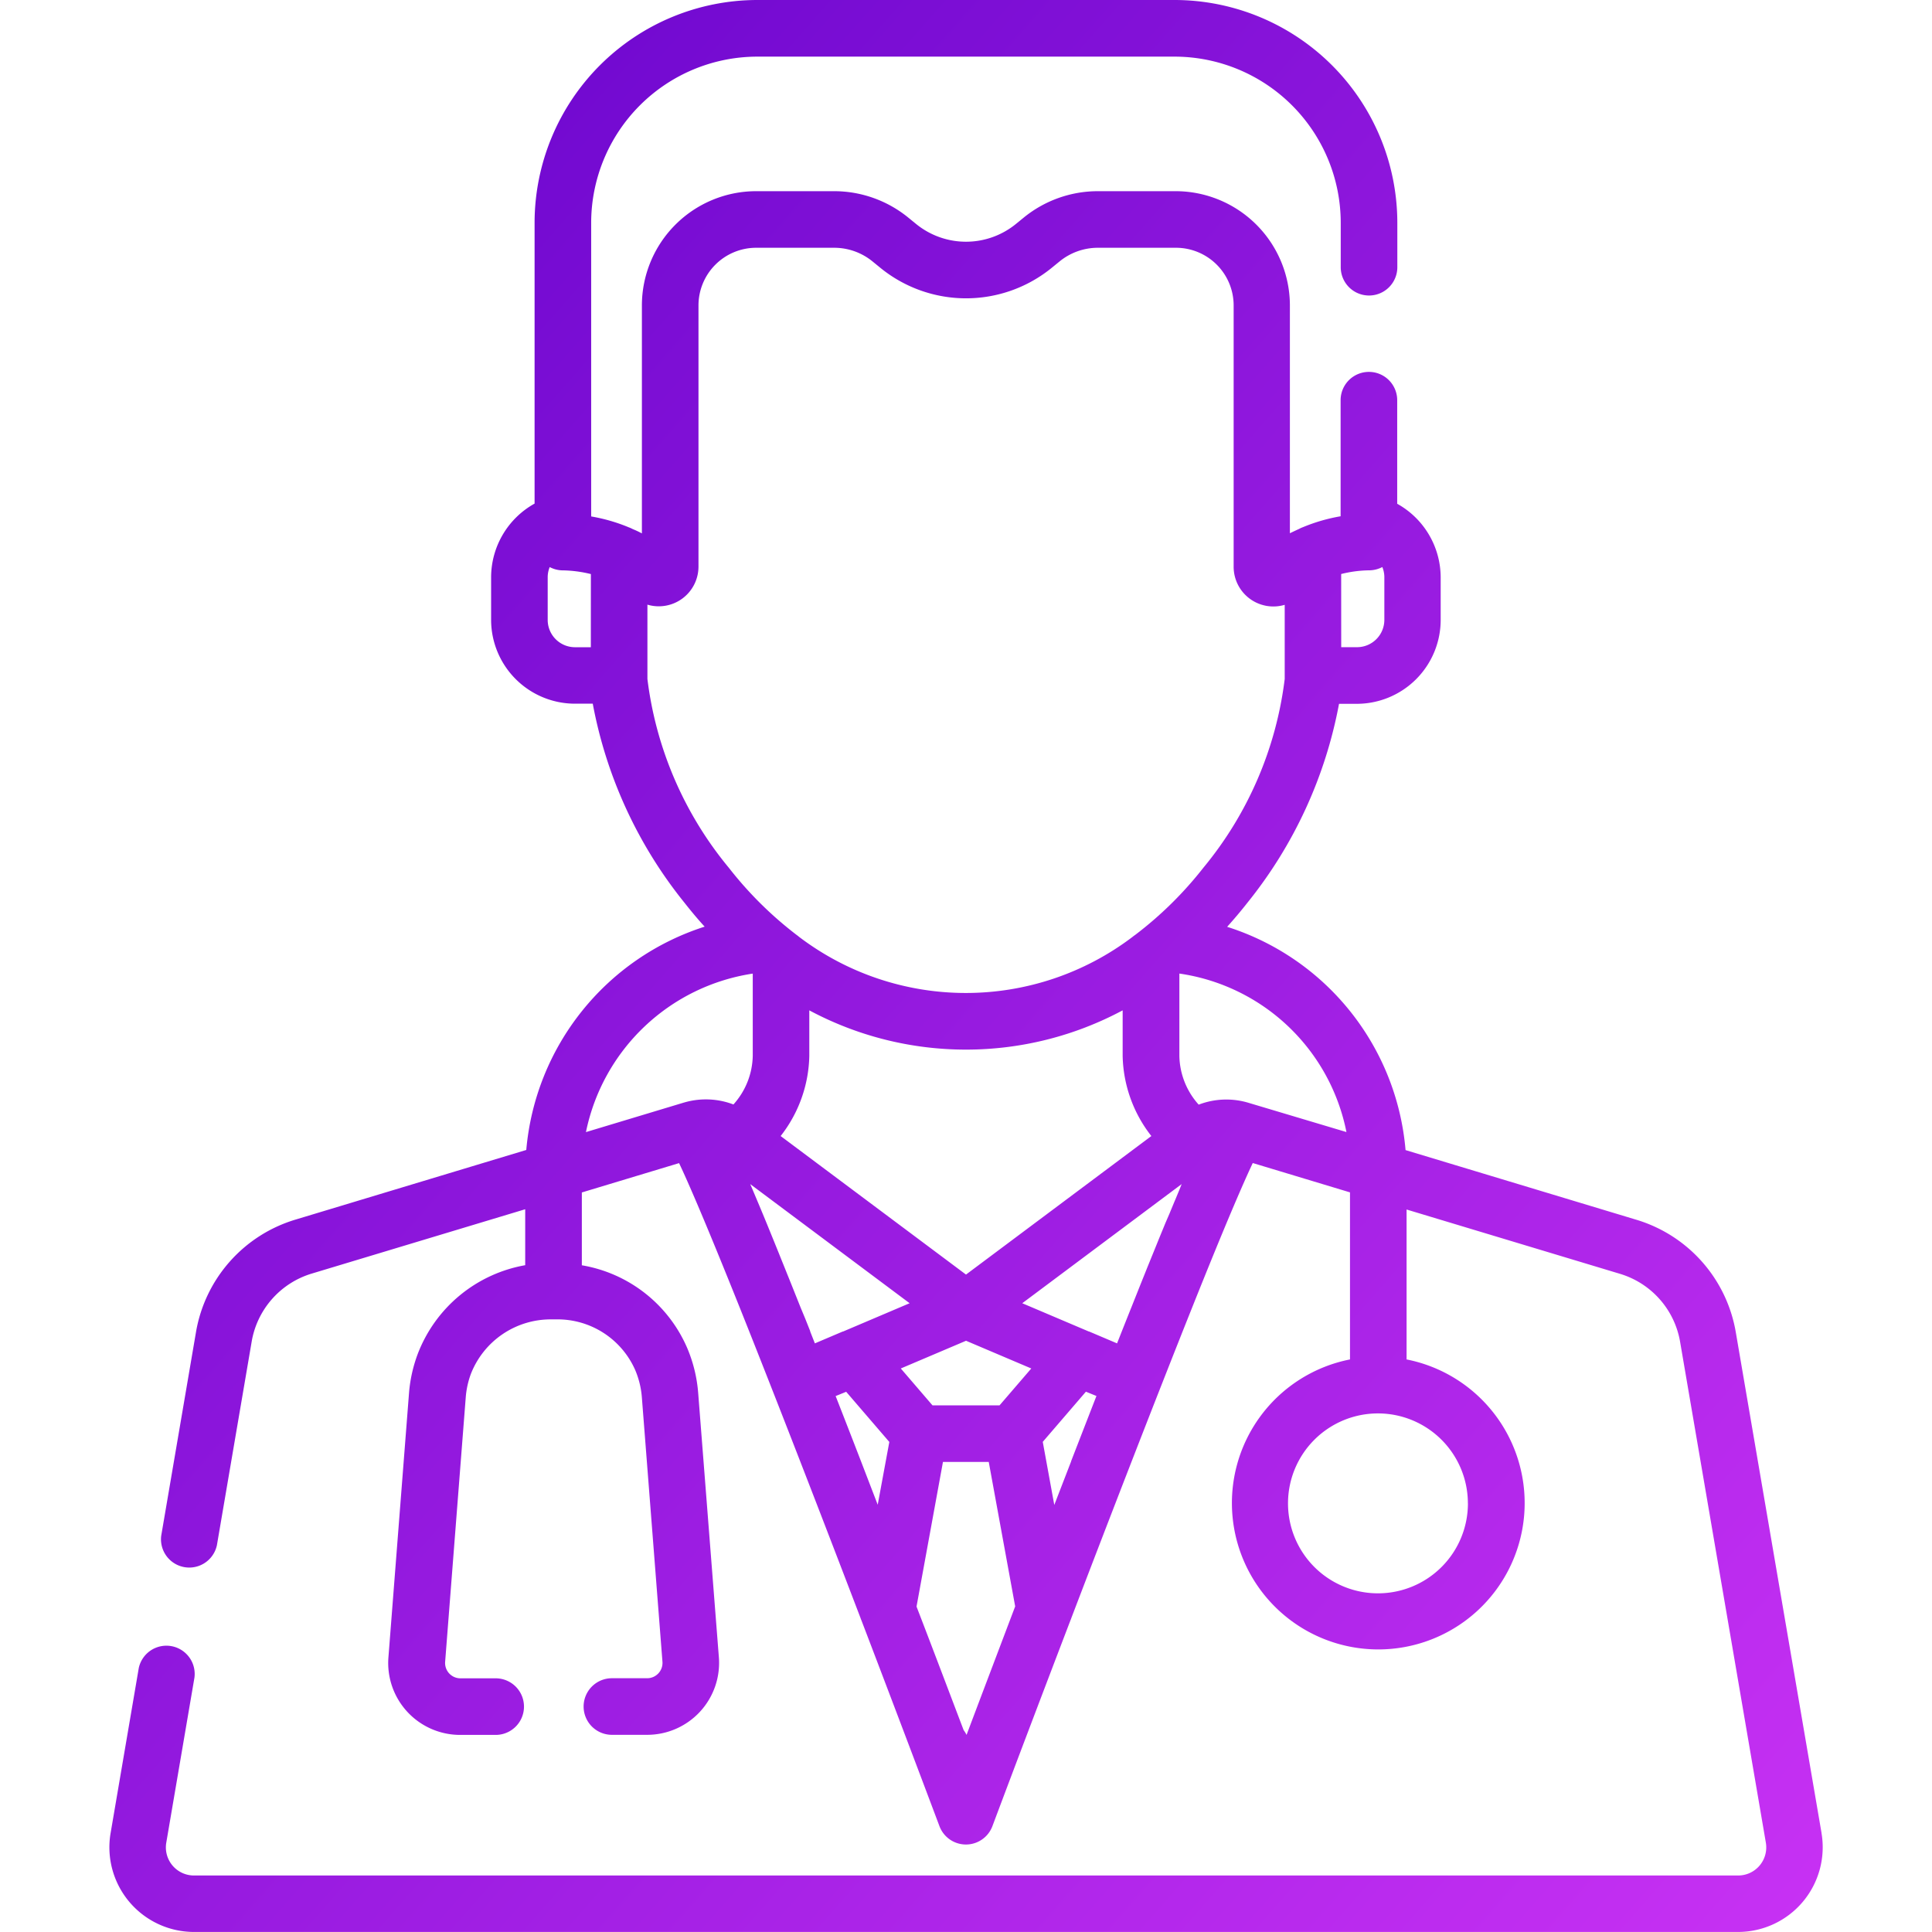 <svg xmlns="http://www.w3.org/2000/svg" xmlns:xlink="http://www.w3.org/1999/xlink" width="45" height="45" viewBox="0 0 40 45.101">
  <defs>
    <linearGradient id="linear-gradient" x1="-0.031" y1="-0.085" x2="1.122" y2="1.084" gradientUnits="objectBoundingBox">
      <stop offset="0" stop-color="#5d00c8"/>
      <stop offset="1" stop-color="#d236f8"/>
    </linearGradient>
  </defs>
  <g id="Group_1" data-name="Group 1" transform="translate(-493 -304.852)">
    <path id="Path_1" data-name="Path 1" d="M68.924,42.791l-2-11.681a3.325,3.325,0,0,0-2.33-2.638l-5.381-1.624a6,6,0,0,0-4.165-5.212c.17-.189.328-.377.473-.562a10.445,10.445,0,0,0,2.139-4.644h.415a1.96,1.96,0,0,0,1.958-1.958v-1a1.972,1.972,0,0,0-1.015-1.712V9.342a.66.66,0,1,0-1.321,0v2.71a4.071,4.071,0,0,0-.878.254.663.663,0,0,0-.093.042c-.071.032-.142.066-.213.1V7.13a2.67,2.67,0,0,0-2.667-2.667H52.029a2.74,2.74,0,0,0-1.73.617l-.179.146a1.845,1.845,0,0,1-2.336,0l-.179-.146a2.74,2.74,0,0,0-1.73-.617H44.053A2.67,2.67,0,0,0,41.386,7.13v5.322c-.071-.038-.142-.072-.213-.1a.662.662,0,0,0-.093-.042,4.073,4.073,0,0,0-.878-.254V5.2a3.883,3.883,0,0,1,3.878-3.878h9.743A3.883,3.883,0,0,1,57.7,5.2V6.238a.66.66,0,1,0,1.321,0V5.2a5.205,5.205,0,0,0-5.2-5.2H44.081a5.205,5.205,0,0,0-5.2,5.2v6.556a1.972,1.972,0,0,0-1.015,1.713v1a1.96,1.96,0,0,0,1.958,1.958h.415a10.444,10.444,0,0,0,2.139,4.644c.145.184.3.372.473.561a6.024,6.024,0,0,0-4.164,5.213l-5.382,1.624a3.325,3.325,0,0,0-2.33,2.638l-.81,4.743a.66.66,0,0,0,1.3.222l.81-4.743a2.011,2.011,0,0,1,1.41-1.6l4.977-1.5v1.306a3.3,3.3,0,0,0-2.512,2.08,3.35,3.35,0,0,0-.2.9l-.481,6.174A1.679,1.679,0,0,0,37.15,40.5h.823a.66.66,0,1,0,0-1.321H37.15a.358.358,0,0,1-.357-.386l.481-6.175a2.028,2.028,0,0,1,.119-.543A2,2,0,0,1,39.262,30.8h.124a1.979,1.979,0,0,1,1.844,1.183,2.026,2.026,0,0,1,.155.634l.481,6.175a.358.358,0,0,1-.357.385h-.823a.66.66,0,1,0,0,1.321h.823a1.679,1.679,0,0,0,1.674-1.809L42.7,32.518a3.345,3.345,0,0,0-.255-1.047,3.27,3.27,0,0,0-2.461-1.934v-1.7l2.27-.685c.207.435.616,1.375,1.427,3.4.817,2.045,1.833,4.666,2.807,7.214a.668.668,0,0,0,.024.063c.65,1.7,1.281,3.367,1.82,4.8a.66.66,0,0,0,1.237,0c.539-1.437,1.17-3.1,1.82-4.8a.656.656,0,0,0,.024-.063c.973-2.547,1.989-5.166,2.805-7.21s1.222-2.97,1.428-3.406l2.27.685v3.9a3.417,3.417,0,1,0,1.321,0V28.235l4.977,1.5a2.011,2.011,0,0,1,1.41,1.6l2,11.681a.656.656,0,0,1-.646.766H30.929a.656.656,0,0,1-.646-.766l.658-3.855a.66.66,0,0,0-1.3-.222l-.658,3.855A1.976,1.976,0,0,0,30.929,45.1H66.975a1.977,1.977,0,0,0,1.948-2.309ZM57.71,13.4a2.835,2.835,0,0,1,.638-.086.675.675,0,0,0,.323-.077.626.626,0,0,1,.047.234v1a.638.638,0,0,1-.637.637h-.37ZM40.194,15.109h-.37a.638.638,0,0,1-.637-.637v-1a.627.627,0,0,1,.047-.234.673.673,0,0,0,.323.077,2.945,2.945,0,0,1,.638.086Zm1.321.741V14.115a.927.927,0,0,0,1.192-.888V7.13a1.347,1.347,0,0,1,1.346-1.346h1.823a1.416,1.416,0,0,1,.894.319l.179.146a3.166,3.166,0,0,0,4.008,0l.179-.146a1.416,1.416,0,0,1,.894-.319h1.823A1.347,1.347,0,0,1,55.2,7.13v6.1a.927.927,0,0,0,1.192.889V15.85a8.542,8.542,0,0,1-1.9,4.408A8.707,8.707,0,0,1,52.9,21.826a.663.663,0,0,0-.059.044,6.438,6.438,0,0,1-7.786,0A.672.672,0,0,0,45,21.827a8.715,8.715,0,0,1-1.583-1.568A8.542,8.542,0,0,1,41.515,15.85ZM53.279,26.52l-4.327,3.234L44.625,26.52a3.132,3.132,0,0,0,.669-1.87V23.586a7.756,7.756,0,0,0,7.315,0V24.65A3.132,3.132,0,0,0,53.279,26.52Zm-9.756-.737a1.806,1.806,0,0,0-1.114-.056l-.047.013-2.282.688a4.692,4.692,0,0,1,3.894-3.7V24.65A1.746,1.746,0,0,1,43.523,25.783Zm1.792,5.3,0-.009-.1-.251-.018-.045-.1-.24-.007-.017q-.147-.369-.283-.708l-.02-.049-.077-.192-.028-.069-.073-.181-.021-.053-.128-.316-.034-.083-.048-.118-.051-.125-.019-.047-.015-.036q-.114-.278-.218-.524l0,0-.107-.254-.053-.124,3.721,2.781-1.555.661-.008,0-.649.276Zm1.576,4.044L46.5,34.11q-.309-.8-.591-1.52l.246-.1,1.007,1.171ZM48.965,40.5a.658.658,0,0,0-.068-.111c-.3-.789-.677-1.787-1.1-2.885l.617-3.376h1.069L50.1,37.5C49.664,38.651,49.269,39.692,48.965,40.5Zm.77-7.693H48.17l-.74-.861,1.523-.647,1.523.647Zm1.672,1.306-.394,1.019-.269-1.473,1.007-1.171.246.1Q51.715,33.313,51.406,34.11Zm2.53-6.347-.1.241-.014.032-.105.253-.007.018-.1.232-.018.043-.022.054-.044.107-.055.134-.018.044-.141.348-.023.056-.073.18-.029.071-.076.19-.022.054q-.134.335-.279.7l-.01.024-.095.238-.018.045-.1.252,0,0-.11.278-.65-.276-.007,0-1.556-.661,3.721-2.781Zm1.606-2.023h0a1.8,1.8,0,0,0-1.159.044,1.746,1.746,0,0,1-.451-1.133V22.727a4.655,4.655,0,0,1,3.9,3.7Zm5.126,9.352a2.1,2.1,0,1,1-2.1-2.1A2.1,2.1,0,0,1,60.668,35.092Z" transform="translate(464.048 304.852)" fill="url(#linear-gradient)"/>
  </g>
</svg>
